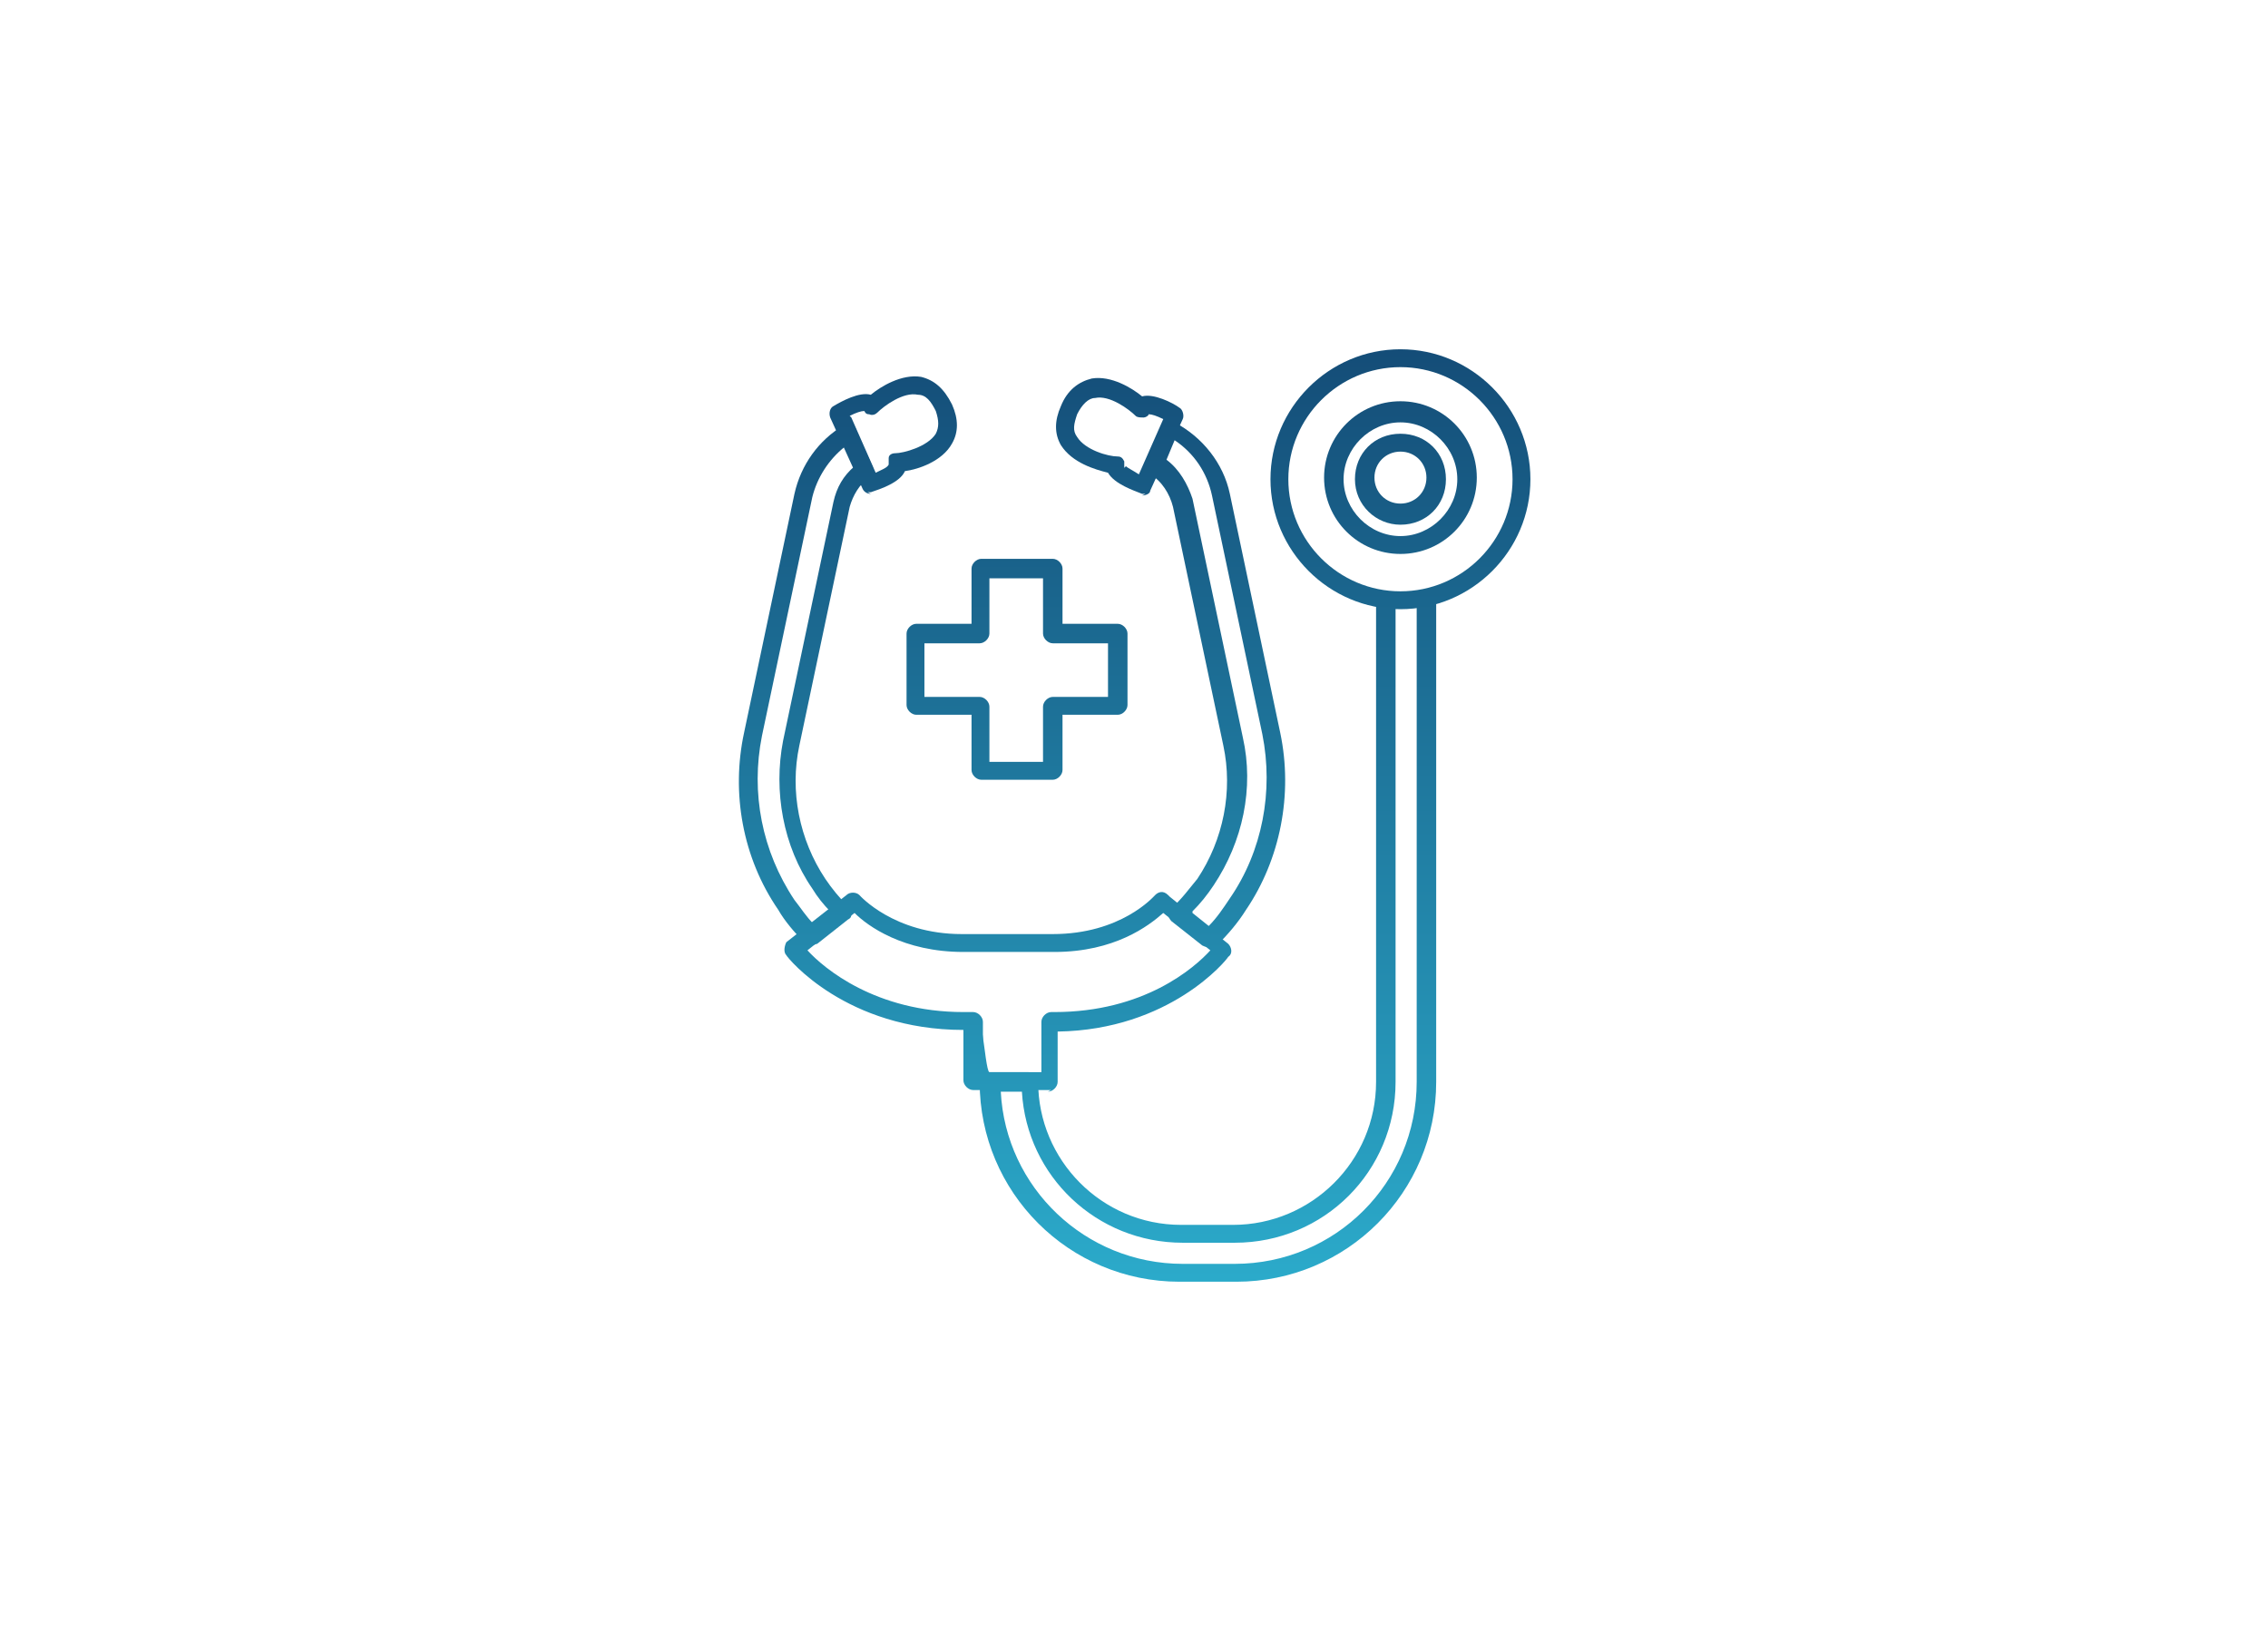 <?xml version="1.0" encoding="UTF-8"?>
<svg id="Capa_1" xmlns="http://www.w3.org/2000/svg" xmlns:xlink="http://www.w3.org/1999/xlink" version="1.1" viewBox="0 0 139.6 100.4">
  <!-- Generator: Adobe Illustrator 29.0.0, SVG Export Plug-In . SVG Version: 2.1.0 Build 186)  -->
  <defs>
    <style>
      .st0 {
        fill: url(#Degradado_sin_nombre_2);
      }

      .st1 {
        fill: url(#Degradado_sin_nombre_27);
      }

      .st2 {
        fill: url(#Degradado_sin_nombre_24);
      }

      .st3 {
        fill: url(#Degradado_sin_nombre_26);
      }

      .st4 {
        fill: url(#Degradado_sin_nombre_29);
      }

      .st5 {
        fill: url(#Degradado_sin_nombre_28);
      }

      .st6 {
        fill: url(#Degradado_sin_nombre_23);
      }

      .st7 {
        fill: url(#Degradado_sin_nombre_25);
      }

      .st8 {
        fill: url(#Degradado_sin_nombre_22);
      }

      .st9 {
        fill: url(#Degradado_sin_nombre_21);
      }
    </style>
    <linearGradient id="Degradado_sin_nombre_2" data-name="Degradado sin nombre 2" x1="49.6" y1="21.1" x2="49.6" y2="78.7" gradientUnits="userSpaceOnUse">
      <stop offset="0" stop-color="#144c77"/>
      <stop offset="1" stop-color="#2baaca"/>
    </linearGradient>
    <linearGradient id="Degradado_sin_nombre_21" data-name="Degradado sin nombre 2" x1="74.8" y1="21.1" x2="74.8" y2="78.7" xlink:href="#Degradado_sin_nombre_2"/>
    <linearGradient id="Degradado_sin_nombre_22" data-name="Degradado sin nombre 2" x1="62.1" y1="21.1" x2="62.1" y2="78.7" xlink:href="#Degradado_sin_nombre_2"/>
    <linearGradient id="Degradado_sin_nombre_23" data-name="Degradado sin nombre 2" x1="74.2" y1="21.1" x2="74.2" y2="78.7" xlink:href="#Degradado_sin_nombre_2"/>
    <linearGradient id="Degradado_sin_nombre_24" data-name="Degradado sin nombre 2" x1="86.2" y1="21.1" x2="86.2" y2="78.7" xlink:href="#Degradado_sin_nombre_2"/>
    <linearGradient id="Degradado_sin_nombre_25" data-name="Degradado sin nombre 2" x1="86.2" y1="21.1" x2="86.2" y2="78.7" xlink:href="#Degradado_sin_nombre_2"/>
    <linearGradient id="Degradado_sin_nombre_26" data-name="Degradado sin nombre 2" x1="86.2" y1="21.1" x2="86.2" y2="78.7" xlink:href="#Degradado_sin_nombre_2"/>
    <linearGradient id="Degradado_sin_nombre_27" data-name="Degradado sin nombre 2" x1="55.1" y1="21.1" x2="55.1" y2="78.7" xlink:href="#Degradado_sin_nombre_2"/>
    <linearGradient id="Degradado_sin_nombre_28" data-name="Degradado sin nombre 2" x1="69" x2="69" y2="78.7" xlink:href="#Degradado_sin_nombre_2"/>
    <linearGradient id="Degradado_sin_nombre_29" data-name="Degradado sin nombre 2" x1="62.5" y1="21.1" x2="62.5" y2="78.7" xlink:href="#Degradado_sin_nombre_2"/>
  </defs>
  <g>
    <path class="st0" d="M49.9,58.2c-.1,0-.3,0-.4-.2-.6-.6-1.2-1.3-1.6-2-2.2-3.2-2.9-7.2-2.1-10.9l3.1-14.7c.4-1.8,1.5-3.3,3-4.2.1,0,.3-.1.5,0,.2,0,.3.2.3.3l1,2.2c.1.2,0,.5-.2.7-.6.4-1,1.1-1.2,1.8l-3.1,14.7h0c-.6,2.8,0,5.8,1.6,8.2.4.6.9,1.2,1.4,1.7.1.1.2.3.2.4,0,.2,0,.3-.2.4l-1.9,1.5c-.1,0-.2.1-.4.1ZM52,27.5c-1,.8-1.7,1.9-2,3.1l-3.1,14.7c-.7,3.5,0,7.1,2,10.1.4.5.7,1,1.2,1.5l1-.8c-.4-.4-.8-.9-1.1-1.4-1.8-2.6-2.4-6-1.8-9.1,0,0,0,0,0,0l3.1-14.7c.2-.9.6-1.6,1.3-2.2l-.5-1.2Z"/>
    <path class="st9" d="M74.4,58.3c-.1,0-.2,0-.4-.1l-1.9-1.5c-.1-.1-.2-.3-.2-.4,0-.2,0-.3.2-.4.6-.5,1.1-1.2,1.6-1.8,1.6-2.4,2.2-5.4,1.6-8.2l-3.1-14.7c-.2-.8-.7-1.6-1.4-2-.3-.1-.4-.5-.2-.7l1-2.2c0-.1.2-.3.3-.3.1,0,.3,0,.4,0,1.7.9,3,2.5,3.4,4.4l3.1,14.7c.8,3.8,0,7.8-2.1,10.9h0c-.5.8-1.1,1.5-1.8,2.2-.1.1-.3.2-.4.2ZM73.4,56.2l1,.8c.5-.5.9-1.1,1.3-1.7,0,0,0,0,0,0,2-2.9,2.7-6.6,2-10.1l-3.1-14.7c-.3-1.4-1.1-2.6-2.3-3.4l-.5,1.2c.8.6,1.3,1.5,1.6,2.4l3.1,14.7c.7,3.1,0,6.4-1.8,9.1-.4.6-.8,1.1-1.3,1.6Z"/>
  </g>
  <path class="st8" d="M64.7,67.1h-4.8c-.3,0-.6-.3-.6-.6v-3.1h0c-7.2,0-10.8-4.4-10.9-4.6-.2-.2-.1-.6,0-.8l3.7-2.9s0,0,0,0c.2-.2.6-.2.8,0,0,0,2.1,2.4,6.3,2.4h5.6c4.2,0,6.2-2.3,6.3-2.4.2-.2.5-.3.8,0,0,0,0,0,.1.1l3.6,2.9c.2.2.3.6,0,.8-.1.2-3.6,4.5-10.5,4.6v3.1c0,.3-.3.6-.6.6ZM60.4,66h3.7v-3.1c0-.3.3-.6.6-.6h.2c5.5,0,8.6-2.7,9.6-3.8l-2.9-2.3c-.9.8-3,2.4-6.7,2.4h-5.6c-3.7,0-5.9-1.6-6.7-2.4l-2.9,2.3c1,1.1,4.2,3.8,9.6,3.8h.6c.3,0,.6.3.6.6v3.1Z"/>
  <path class="st6" d="M75.8,78.9h-3.2c-6.8,0-12.3-5.5-12.3-12.3s.3-.6.6-.6h2.4c.3,0,.6.3.6.6,0,4.8,3.9,8.8,8.8,8.8h3.2c4.8,0,8.8-3.9,8.8-8.8v-29.6c0-.3.3-.6.6-.6s.6.3.6.6v29.6c0,5.5-4.4,9.9-9.9,9.9h-3.2c-5.3,0-9.6-4.1-9.9-9.3h-1.3c.3,5.9,5.2,10.6,11.2,10.6h3.2c6.2,0,11.2-5,11.2-11.2v-29.6c0-.3.3-.6.6-.6s.6.3.6.6v29.6c0,6.8-5.5,12.3-12.3,12.3Z"/>
  <path class="st2" d="M86.2,37.5c-4.4,0-8-3.6-8-8s3.6-8,8-8,8,3.6,8,8-3.6,8-8,8ZM86.2,22.6c-3.8,0-6.9,3.1-6.9,6.9s3.1,6.9,6.9,6.9,6.9-3.1,6.9-6.9-3.1-6.9-6.9-6.9Z"/>
  <path class="st7" d="M86.2,34.1c-2.6,0-4.7-2.1-4.7-4.7s2.1-4.7,4.7-4.7,4.7,2.1,4.7,4.7-2.1,4.7-4.7,4.7ZM86.2,26c-1.9,0-3.5,1.6-3.5,3.5s1.6,3.5,3.5,3.5,3.5-1.6,3.5-3.5-1.6-3.5-3.5-3.5Z"/>
  <path class="st3" d="M86.2,32.3c-1.5,0-2.8-1.2-2.8-2.8s1.2-2.8,2.8-2.8,2.8,1.2,2.8,2.8-1.2,2.8-2.8,2.8ZM86.2,27.8c-.9,0-1.6.7-1.6,1.6s.7,1.6,1.6,1.6,1.6-.7,1.6-1.6-.7-1.6-1.6-1.6Z"/>
  <path class="st1" d="M53.6,30.4c-.2,0-.4-.1-.5-.3l-2-4.4c-.1-.3,0-.6.2-.7.5-.3,1.6-.9,2.3-.7,0,0,0,0,0,0,.6-.5,1.9-1.3,3.1-1.1.8.2,1.4.7,1.9,1.7.4.9.4,1.7,0,2.4-.6,1.1-2.1,1.6-2.9,1.7,0,0,0,0,0,0-.3.7-1.5,1.1-2.1,1.3,0,0-.1,0-.2,0ZM52.4,25.7l1.5,3.4c.4-.2.7-.3.8-.5,0-.1,0-.3,0-.4,0-.2.2-.3.4-.3h0c.5,0,2-.4,2.5-1.2.2-.4.2-.8,0-1.4-.3-.6-.6-1-1.1-1-.9-.2-2.1.7-2.5,1.1-.1.1-.3.2-.5.1-.1,0-.2,0-.3-.2-.2,0-.5.1-.9.3ZM54.8,28.8h0,0Z"/>
  <path class="st5" d="M70.5,30.4c0,0-.1,0-.2,0-.5-.2-1.7-.6-2.1-1.3,0,0,0,0,0,0-.8-.2-2.2-.6-2.9-1.7-.4-.7-.4-1.5,0-2.4.4-1,1.1-1.5,1.9-1.7,1.2-.2,2.5.6,3.1,1.1,0,0,0,0,0,0,.7-.2,1.9.4,2.3.7.2.1.3.5.2.7l-2,4.4c0,.2-.3.3-.5.3ZM69.3,28.7c.1.1.5.3.8.5l1.5-3.4c-.4-.2-.7-.3-.9-.3,0,.1-.2.2-.3.2-.2,0-.4,0-.5-.1-.4-.4-1.6-1.3-2.5-1.1-.4,0-.8.4-1.1,1-.2.6-.3,1,0,1.4.5.8,1.9,1.2,2.5,1.2.2,0,.3.1.4.3,0,.1,0,.2,0,.4Z"/>
  <path class="st4" d="M64.8,48h-4.4c-.3,0-.6-.3-.6-.6v-3.4h-3.4c-.3,0-.6-.3-.6-.6v-4.4c0-.3.3-.6.6-.6h3.4v-3.4c0-.3.3-.6.6-.6h4.4c.3,0,.6.3.6.6v3.4h3.4c.3,0,.6.3.6.6v4.4c0,.3-.3.6-.6.6h-3.4v3.4c0,.3-.3.6-.6.6ZM60.9,46.9h3.3v-3.4c0-.3.3-.6.6-.6h3.4v-3.3h-3.4c-.3,0-.6-.3-.6-.6v-3.4h-3.3v3.4c0,.3-.3.6-.6.6h-3.4v3.3h3.4c.3,0,.6.3.6.6v3.4Z"/>
</svg>